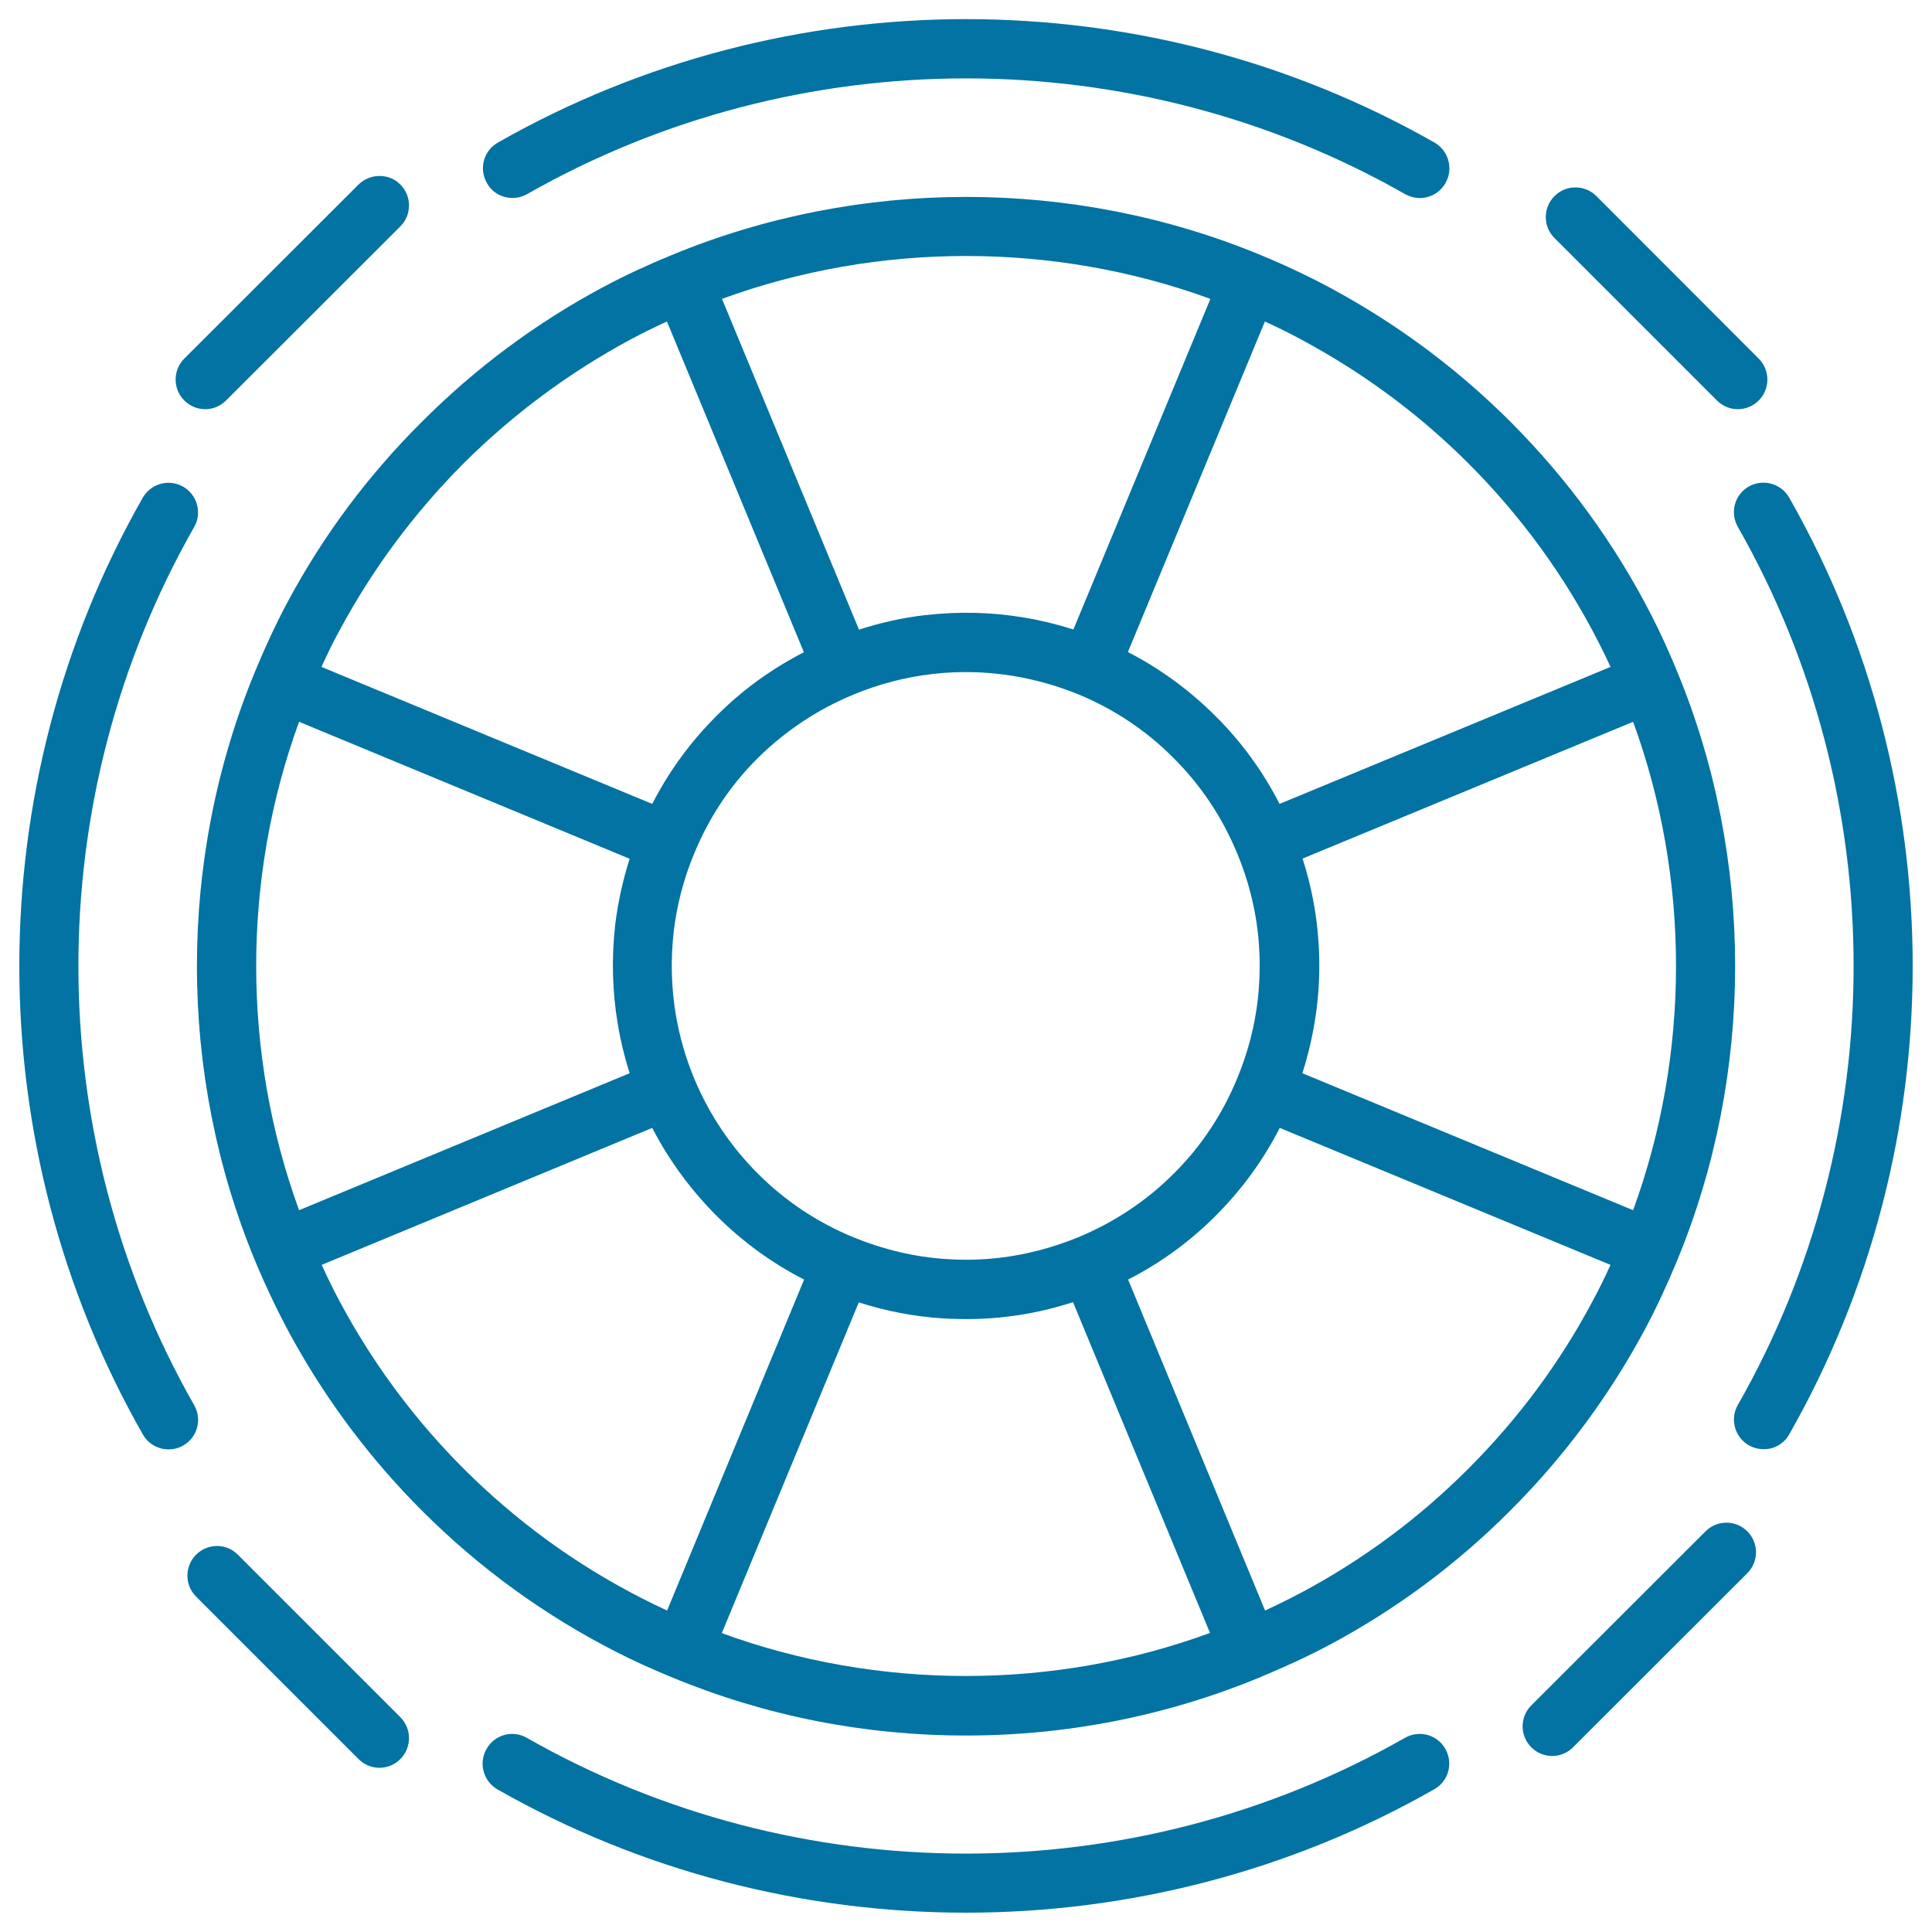 <svg xmlns="http://www.w3.org/2000/svg" viewBox="0 0 1000 1000" style="fill:#0273a2">
<title>Lifesaver Lifebuoy SVG icon</title>
<g><path d="M185.6,95.5l-90.2,90.1c-6,6-6,15.7,0,21.7c3,3,6.9,4.5,10.8,4.5s7.8-1.5,10.8-4.5l90.2-90.1c6-6,6-15.7,0-21.7C201.4,89.6,191.6,89.6,185.6,95.5z M882.8,792.6l-90.2,90.1c-6,6-6,15.7,0,21.7c3,3,6.9,4.5,10.8,4.5s7.8-1.5,10.8-4.5l90.2-90.1c6-6,6-15.7,0-21.7C898.5,786.7,888.8,786.6,882.8,792.6z M826.3,101.5c-6-6-15.7-6-21.7,0s-6,15.7,0,21.7l84.1,84.1c3,3,6.9,4.5,10.8,4.5s7.8-1.5,10.8-4.5c6-6,6-15.7,0-21.7L826.3,101.5z M101.5,804.7c-6,6-6,15.7,0,21.7l84.1,84.1c3,3,6.9,4.5,10.8,4.5s7.8-1.5,10.8-4.5c6-6,6-15.7,0-21.7l-84.1-84.1C117.2,798.7,107.5,798.7,101.5,804.7L101.5,804.7z M148.7,311.9c-6.2,11.6-11.7,23.6-16.7,35.7c-40.1,96.9-40.1,208,0,304.9c6.2,14.9,13.1,29.2,20.5,42.4c17.9,31.9,40,61.1,65.8,86.9c29.5,29.6,63.4,54.2,100.6,73.2c9.4,4.8,19,9.1,28.7,13.1c48.5,20.1,99.7,30.2,152.4,30.2s103.9-10.2,152.4-30.2c0,0,0,0,0.1-0.1c12-5,24-10.4,35.6-16.6c34.5-18.4,66-41.8,93.7-69.6c27.7-27.7,51.1-59.2,69.6-93.7c6.2-11.6,11.7-23.6,16.7-35.7v0c40-96.9,40-208,0-304.8c-4-9.7-8.3-19.3-13.1-28.7c-19-37.2-43.6-71-73.2-100.6c-25.8-25.8-55-47.9-86.9-65.8c-13.1-7.4-27.4-14.3-42.4-20.5c-96.9-40.1-207.8-40.1-304.8,0h0c-12.1,5-24,10.4-35.7,16.7c-34.4,18.4-65.9,41.8-93.6,69.6C190.6,245.9,167.1,277.4,148.7,311.9z M441.8,359.5L441.8,359.5c13.2-5.5,26.9-9,40.5-10.6c14.3-1.7,28.8-1.3,42.9,1.1c11.3,1.9,22.4,5.1,33,9.4c0,0,0,0,0,0c18.5,7.7,35.1,18.7,49.3,33c14.1,14.1,25.2,30.7,32.9,49.4c0,0,0,0,0,0l0,0c6.5,15.7,10.3,31.9,11.3,48.4c0.6,9.1,0.3,18.3-0.7,27.4c-1.6,13.7-5.1,27.3-10.6,40.5l0,0c0,0,0,0,0,0c-7.7,18.7-18.7,35.3-32.9,49.4c-14.1,14.1-30.7,25.1-49.4,32.9l0,0c-13.2,5.4-26.9,9-40.5,10.6c-9.1,1.1-18.3,1.3-27.5,0.7c-16.5-1-32.7-4.9-48.4-11.3c-18.7-7.7-35.3-18.8-49.4-32.9c-14.2-14.2-25.3-30.8-33-49.3c-4.4-10.6-7.6-21.7-9.5-33c-2.4-14.2-2.7-28.7-1.1-42.9c1.6-13.7,5.1-27.3,10.6-40.5l0,0c0,0,0,0,0,0c7.7-18.7,18.7-35.3,32.9-49.4C406.5,378.3,423.1,367.2,441.8,359.5L441.8,359.5z M845.3,373.6c29.6,81.1,29.6,171.7,0,252.8l-171.2-70.9c3.6-11.3,6.1-22.8,7.5-34.3c1.3-10.9,1.6-22,0.9-33c-0.9-14.8-3.7-29.5-8.3-43.8L845.3,373.6z M319.8,530.3c1.4,8.5,3.5,17,6.1,25.2l-171.1,70.9c-29.6-81.1-29.6-171.7,0-252.8l171.1,70.9c-3.6,11.3-6.1,22.8-7.5,34.3C316.5,495.9,316.9,513.2,319.8,530.3z M239.9,760.1c-23.8-23.8-44.2-50.8-60.7-80.3c-4.5-8-8.7-16.3-12.7-25.1l171.1-70.9c8.6,16.7,19.8,31.9,33.2,45.4c13.4,13.4,28.6,24.5,45.4,33.1l-70.9,171.3c-4.2-1.9-8.3-3.9-12.4-6C298.4,810.1,267.2,787.4,239.9,760.1L239.9,760.1z M373.6,845.3l70.9-171.2c14.3,4.6,29,7.4,43.7,8.3c11,0.6,22,0.5,33-0.9c11.5-1.3,23-3.9,34.2-7.5l70.9,171.2C545.5,874.9,454.5,874.9,373.6,845.3z M760.1,760.1c-25.5,25.6-54.6,47.2-86.5,64.2c-6.2,3.3-12.5,6.4-18.8,9.3l-70.9-171.3c16.8-8.6,32.1-19.7,45.4-33.1c13.4-13.4,24.5-28.6,33.1-45.4l171.2,70.9c-2.9,6.4-6,12.7-9.3,18.8C807.3,705.5,785.7,734.5,760.1,760.1L760.1,760.1z M760.1,239.9c27.3,27.3,50,58.5,67.5,92.9c2.1,4.1,4.1,8.2,6,12.4l-171.3,70.9c-8.6-16.8-19.7-32.1-33.1-45.4c-13.4-13.4-28.7-24.6-45.4-33.2l70.9-171.1c8.8,4,17.2,8.3,25.1,12.8C709.3,195.7,736.3,216.1,760.1,239.9L760.1,239.9z M626.5,154.7l-70.9,171.1c-8.3-2.6-16.7-4.7-25.2-6.1c-16.9-2.9-34.3-3.3-51.6-1.3c-11.5,1.3-23,3.9-34.2,7.5l-70.9-171.2C454.6,125.1,545.5,125.1,626.5,154.7L626.5,154.7z M326.4,175.7c6.2-3.3,12.5-6.4,18.8-9.3l70.9,171.2c-16.8,8.6-32.1,19.7-45.4,33.1c-13.4,13.4-24.5,28.6-33.1,45.4l-171.2-70.9c2.9-6.4,5.9-12.7,9.3-18.8c17.1-31.9,38.7-60.9,64.2-86.5C265.5,214.4,294.6,192.8,326.4,175.7z M727.2,899.5c-140.2,79.9-314.3,79.9-454.5,0c-7.4-4.2-16.7-1.7-20.9,5.8c-4.2,7.3-1.6,16.7,5.7,20.9C332.3,968.8,416.2,990,500,990s167.7-21.3,242.4-63.9c7.4-4.2,9.9-13.5,5.7-20.9C743.9,897.8,734.6,895.3,727.2,899.5z M73.9,257.6c-85.2,149.5-85.2,335.3,0,484.8c2.8,5,8,7.8,13.3,7.8c2.6,0,5.2-0.6,7.6-2c7.4-4.2,9.9-13.5,5.7-20.9c-79.9-140.2-79.9-314.4,0-454.5c4.2-7.3,1.6-16.7-5.7-20.9C87.4,247.7,78.1,250.3,73.9,257.6z M926.1,742.4c85.2-149.5,85.2-335.3,0-484.8c-4.2-7.4-13.6-9.9-20.9-5.8c-7.4,4.2-9.9,13.5-5.7,20.9c79.9,140.2,79.9,314.4,0,454.5c-4.2,7.3-1.6,16.7,5.7,20.9c2.4,1.3,5,2,7.6,2C918.1,750.2,923.3,747.4,926.1,742.4L926.1,742.4z M272.8,100.5c140.2-79.9,314.3-79.9,454.5,0c2.4,1.3,5,2,7.6,2c5.3,0,10.5-2.8,13.3-7.8c4.2-7.3,1.6-16.7-5.7-20.9c-149.6-85.2-335.3-85.2-484.8,0c-7.4,4.2-9.9,13.5-5.7,20.9C256,102.1,265.4,104.6,272.8,100.5L272.8,100.5z"/></g>
</svg>